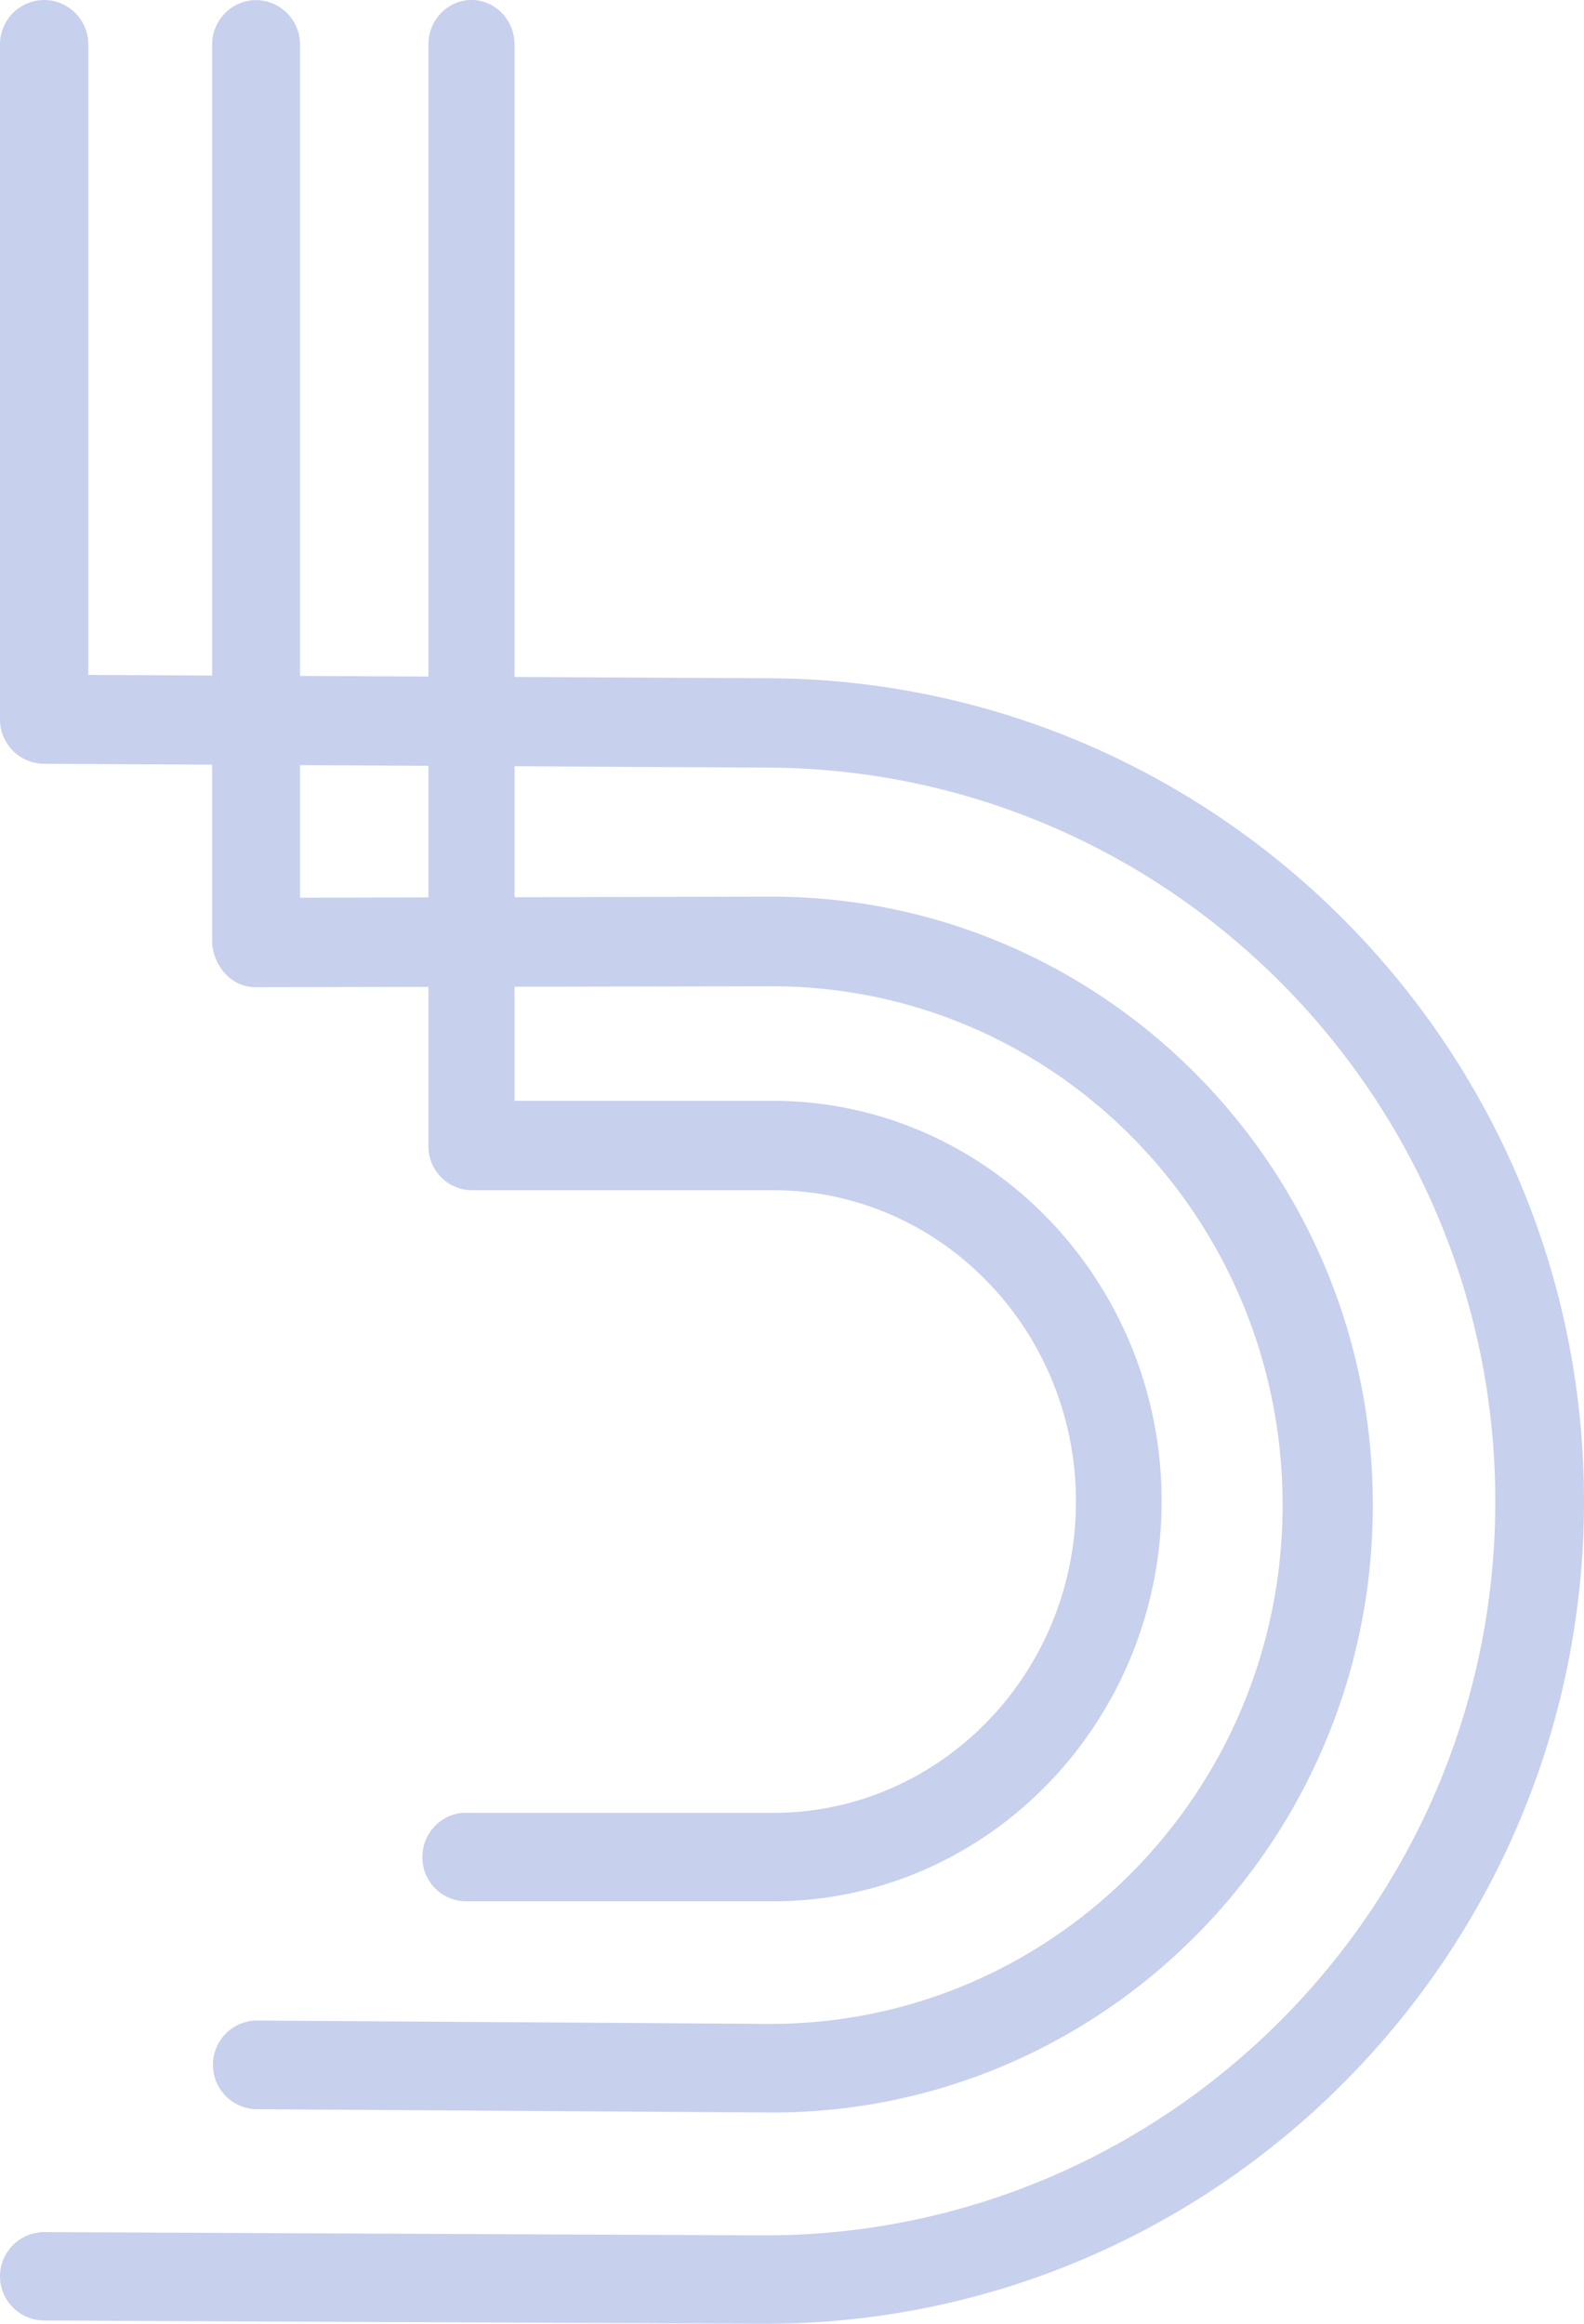 <svg width="15" height="22" viewBox="0 0 15 22" xmlns="http://www.w3.org/2000/svg">
    <g fill="#C7D0ED" fill-rule="nonzero">
        <path d="m7.246 22-6.828-.031A.42.42 0 0 1 0 21.55a.42.42 0 0 1 .418-.418l6.824.031c3.814 0 6.918-3.118 6.918-6.948 0-3.83-3.104-6.948-6.918-6.948L.418 7.231A.42.42 0 0 1 0 6.813V.418A.42.42 0 0 1 .418 0a.42.42 0 0 1 .418.418V6.39l6.406.031c4.276 0 7.758 3.497 7.758 7.79S11.523 22 7.246 22z"/>
        <path d="m7.31 20-4.894-.032a.42.42 0 0 1 0-.839l4.88.032c2.676 0 4.85-2.201 4.85-4.912 0-2.71-2.157-4.912-4.84-4.912l-4.881.009a.385.385 0 0 1-.29-.126.478.478 0 0 1-.126-.294V.42c0-.23.188-.419.416-.419a.42.42 0 0 1 .416.42v8.078l4.464-.01c3.145 0 5.695 2.577 5.695 5.756C13.004 17.42 10.455 20 7.31 20z"/>
        <path d="M7.322 18H4.408A.415.415 0 0 1 4 17.581c0-.229.184-.418.408-.418h2.914c1.583 0 2.867-1.323 2.867-2.947 0-1.625-1.284-2.948-2.867-2.948H4.465a.415.415 0 0 1-.408-.418V.419c0-.23.184-.419.408-.419.223 0 .407.189.407.418v10.004h2.446c2.03 0 3.682 1.701 3.682 3.789S9.352 18 7.322 18z"/>
    </g>
</svg>
